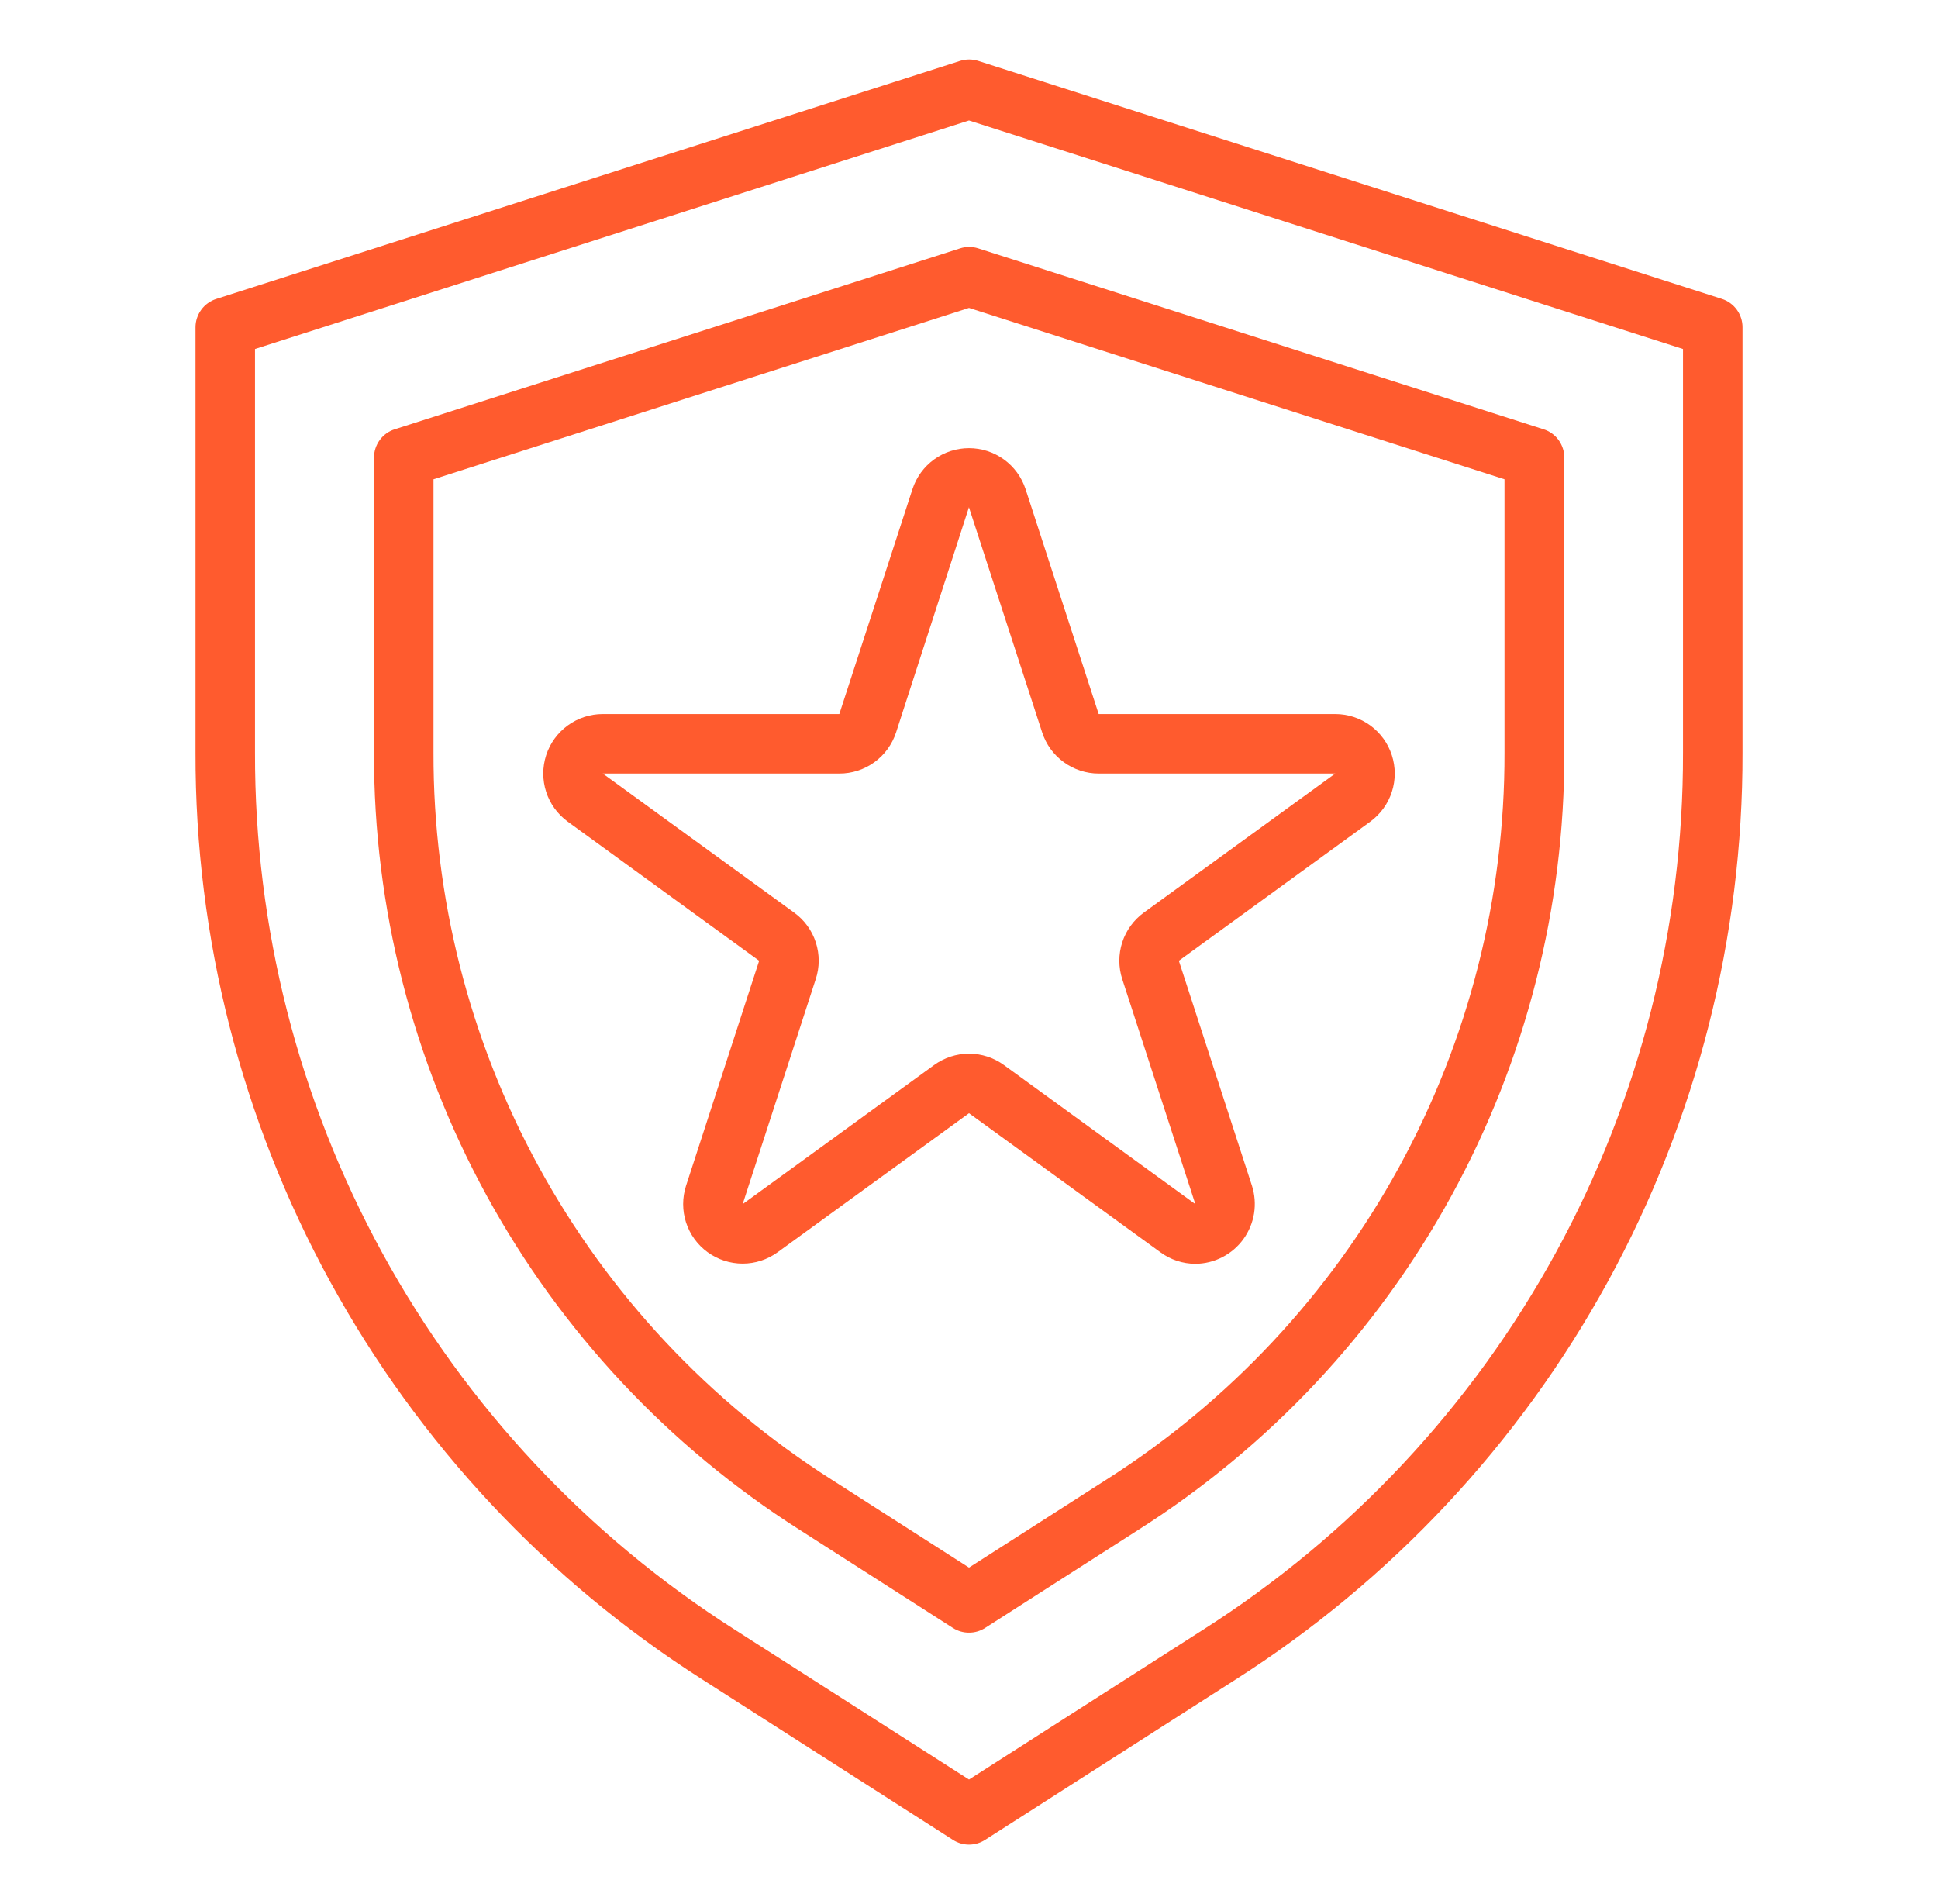<svg xmlns="http://www.w3.org/2000/svg" fill="none" viewBox="0 0 57 56" height="56" width="57">
<path fill="#FF5B2E" d="M28.5 54.25C28.333 54.25 28.169 54.202 28.029 54.112L20.673 49.404C16.089 46.486 12.317 42.456 9.708 37.688C7.099 32.921 5.737 27.572 5.75 22.137V9.625C5.75 9.439 5.81 9.258 5.92 9.108C6.03 8.958 6.185 8.847 6.363 8.791L28.238 1.791C28.411 1.736 28.598 1.736 28.771 1.791L50.646 8.791C50.822 8.848 50.975 8.96 51.084 9.11C51.192 9.26 51.251 9.44 51.25 9.625V22.137C51.263 27.572 49.901 32.921 47.292 37.688C44.683 42.456 40.911 46.486 36.327 49.404L28.972 54.112C28.831 54.202 28.667 54.25 28.5 54.25ZM7.5 10.264V22.137C7.488 27.279 8.776 32.339 11.244 36.849C13.712 41.359 17.28 45.172 21.616 47.932L28.5 52.336L35.384 47.931C39.72 45.17 43.288 41.358 45.756 36.848C48.224 32.339 49.512 27.278 49.5 22.137V10.264L28.5 3.544L7.5 10.264Z"></path>
<path fill="#FF5B2E" d="M28.5 48.016C28.333 48.017 28.169 47.969 28.028 47.879L23.504 44.983C19.663 42.538 16.502 39.161 14.316 35.167C12.13 31.173 10.989 26.691 11 22.137V13.457C11 13.271 11.06 13.09 11.17 12.94C11.28 12.79 11.435 12.679 11.613 12.624L28.238 7.304C28.411 7.248 28.598 7.248 28.771 7.304L45.396 12.624C45.574 12.679 45.729 12.79 45.839 12.94C45.949 13.09 46.009 13.271 46.009 13.457V22.137C46.019 26.692 44.877 31.174 42.689 35.168C40.501 39.163 37.339 42.539 33.496 44.983L28.972 47.879C28.831 47.969 28.667 48.017 28.5 48.016ZM12.75 14.096V22.137C12.74 26.397 13.807 30.59 15.852 34.326C17.897 38.062 20.854 41.221 24.447 43.508L28.5 46.103L32.553 43.508C36.146 41.221 39.103 38.062 41.148 34.326C43.193 30.59 44.26 26.397 44.25 22.137V14.096L28.5 9.056L12.75 14.096Z"></path>
<path fill="#FF5B2E" d="M35.157 37.169C34.787 37.168 34.427 37.049 34.129 36.829L28.5 32.74L22.871 36.829C22.572 37.046 22.212 37.163 21.843 37.163C21.473 37.163 21.113 37.046 20.814 36.829C20.515 36.612 20.292 36.306 20.178 35.954C20.064 35.602 20.064 35.224 20.178 34.872L22.328 28.256L16.7 24.166C16.401 23.948 16.178 23.642 16.064 23.291C15.95 22.939 15.95 22.561 16.064 22.209C16.178 21.858 16.401 21.552 16.7 21.334C16.998 21.117 17.358 21 17.728 21H24.686L26.838 14.383C26.953 14.033 27.175 13.728 27.474 13.512C27.772 13.296 28.132 13.18 28.5 13.18C28.869 13.18 29.228 13.296 29.526 13.512C29.825 13.728 30.047 14.033 30.163 14.383L32.314 21H39.272C39.642 21 40.002 21.117 40.301 21.334C40.599 21.552 40.822 21.858 40.936 22.209C41.05 22.561 41.05 22.939 40.936 23.291C40.822 23.642 40.599 23.948 40.3 24.166L34.672 28.256L36.822 34.872C36.906 35.135 36.927 35.414 36.884 35.687C36.84 35.959 36.733 36.217 36.572 36.441C36.41 36.664 36.198 36.847 35.953 36.973C35.707 37.1 35.436 37.167 35.16 37.169H35.157ZM28.5 30.988C28.87 30.989 29.23 31.106 29.529 31.324L35.157 35.413L33.007 28.796C32.893 28.445 32.893 28.066 33.007 27.714C33.121 27.363 33.344 27.056 33.643 26.839L39.272 22.75H32.314C31.945 22.75 31.585 22.632 31.287 22.415C30.988 22.198 30.766 21.892 30.652 21.541L28.5 14.924V14.913L26.355 21.541C26.24 21.893 26.017 22.2 25.717 22.417C25.417 22.634 25.056 22.751 24.686 22.75H17.728L23.357 26.84C23.657 27.056 23.88 27.363 23.994 27.715C24.108 28.067 24.108 28.446 23.992 28.797L21.843 35.413L27.471 31.325C27.77 31.107 28.13 30.989 28.5 30.988Z"></path>
</svg>
